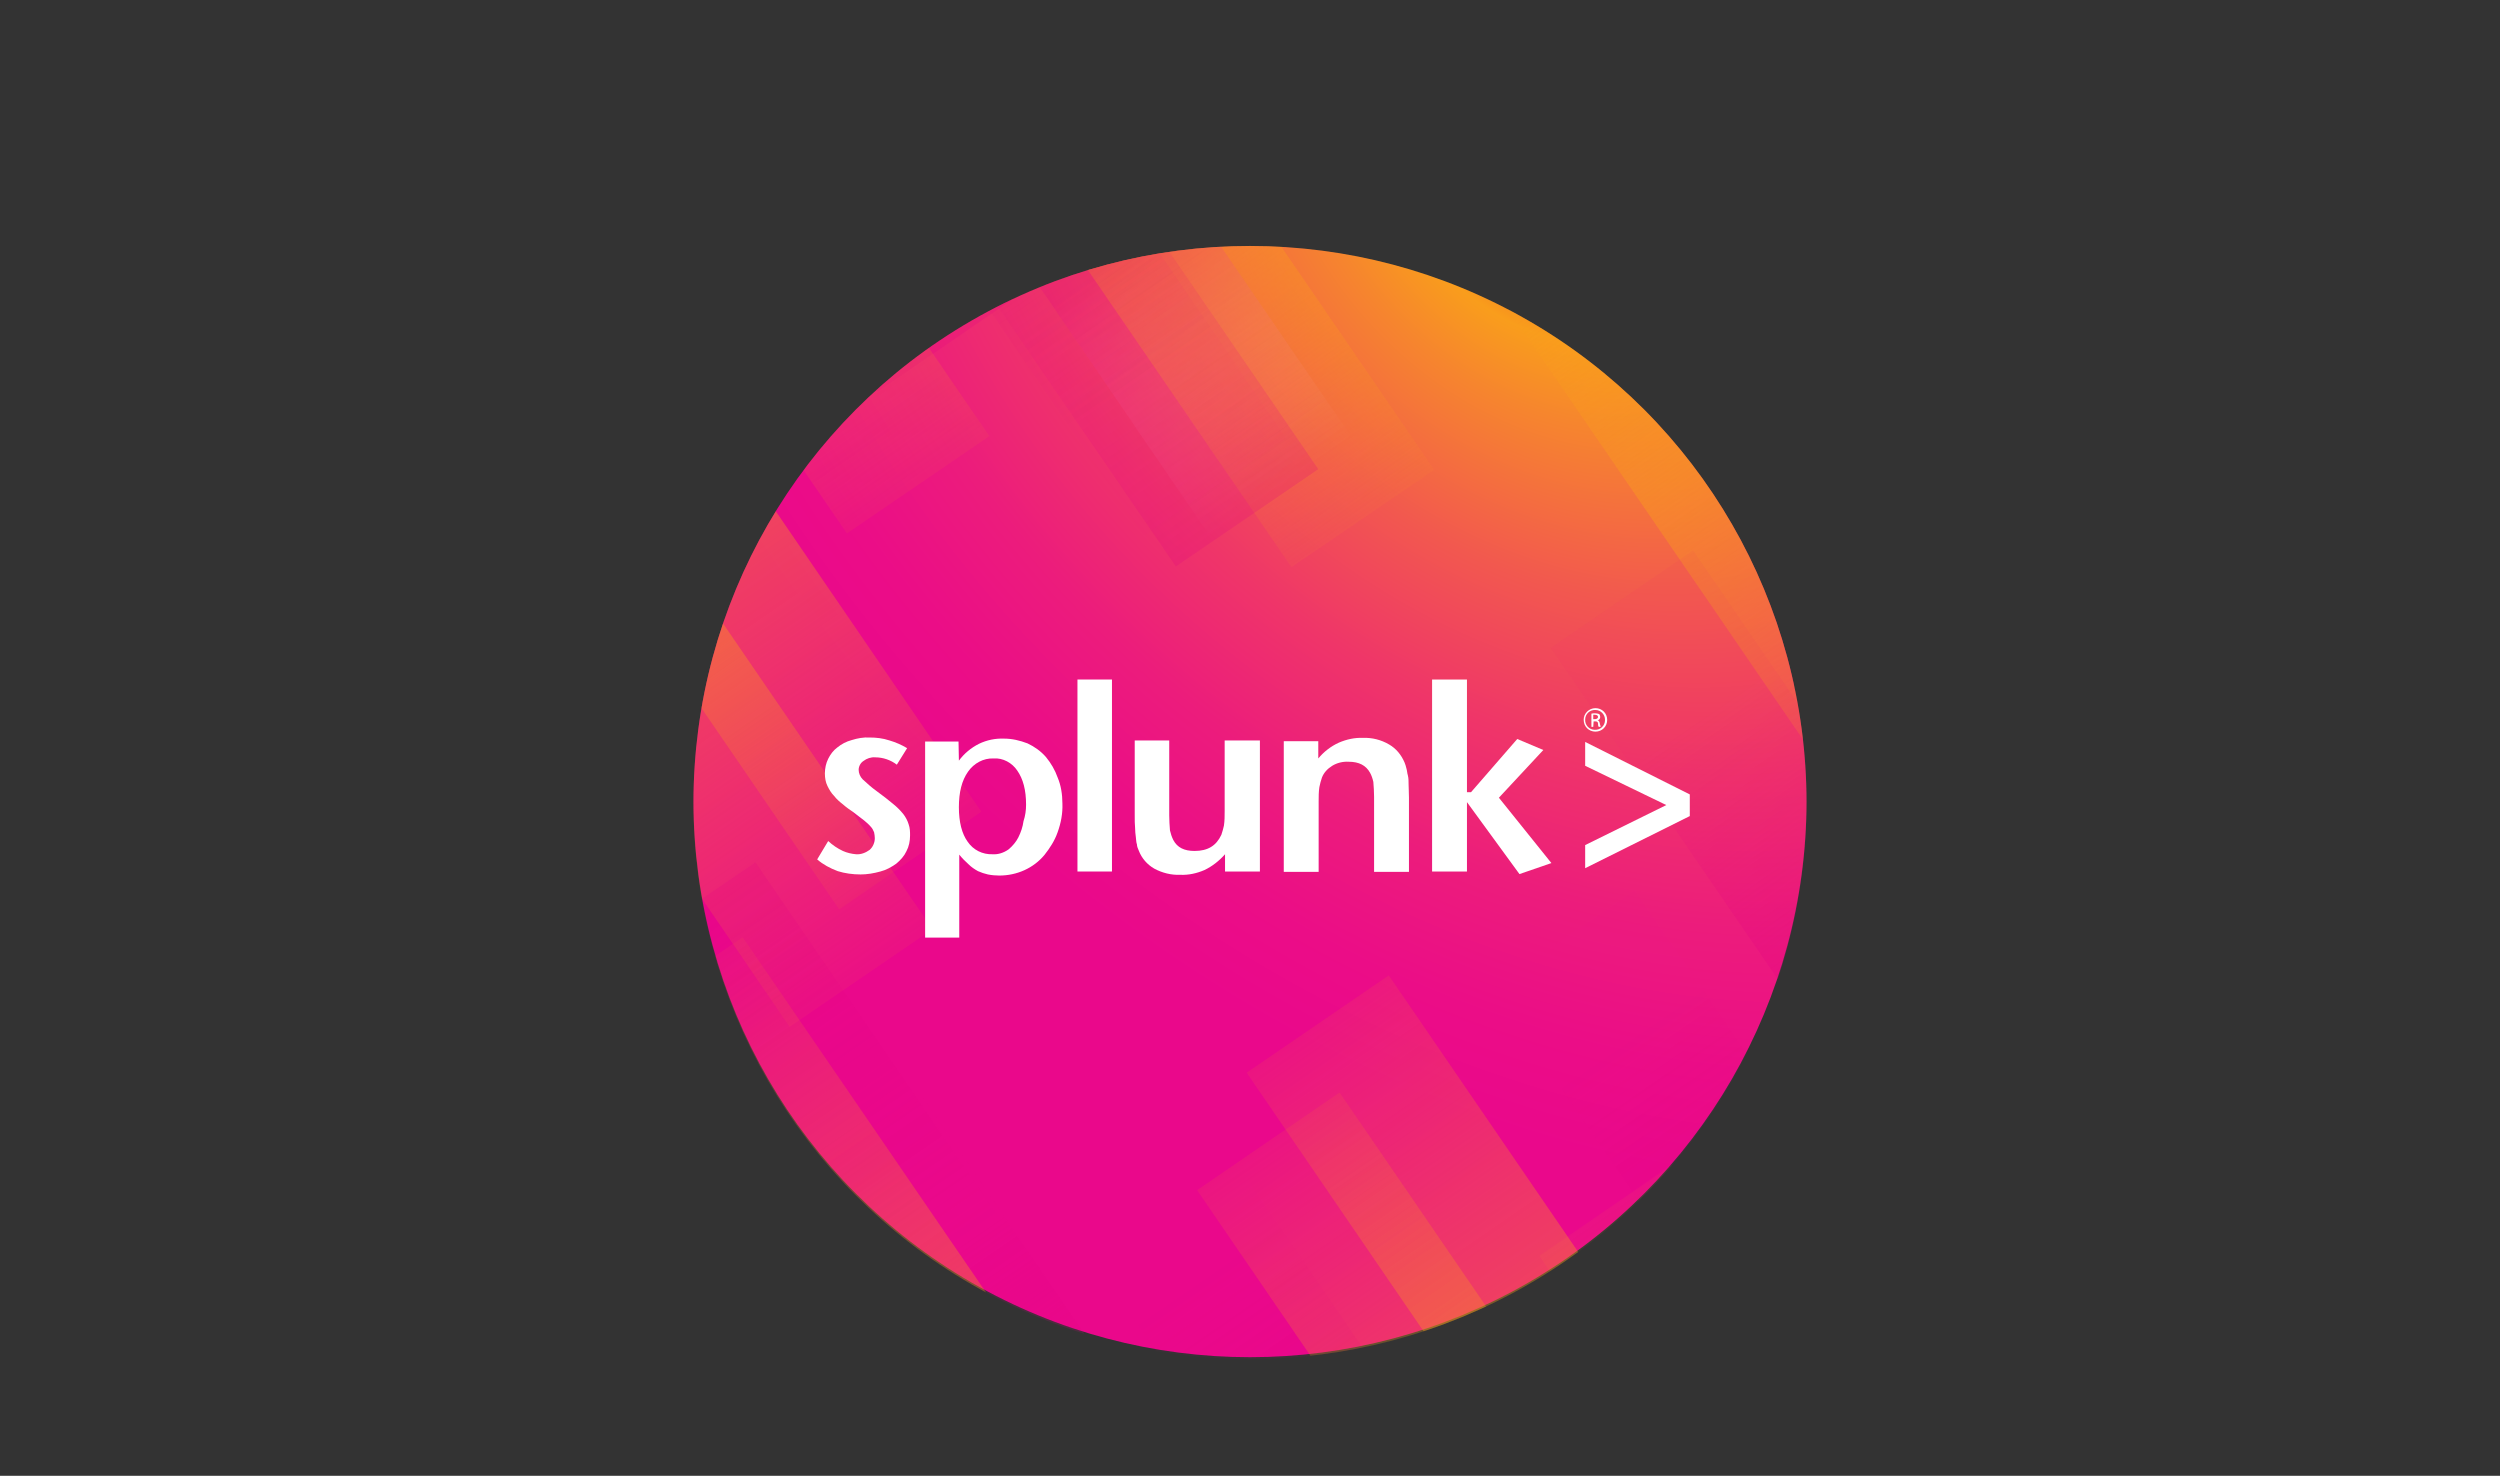 <?xml version="1.0" encoding="utf-8"?>
<!-- Generator: Adobe Illustrator 24.0.3, SVG Export Plug-In . SVG Version: 6.00 Build 0)  -->
<svg version="1.1" id="Layer_1" xmlns="http://www.w3.org/2000/svg" xmlns:xlink="http://www.w3.org/1999/xlink" x="0px" y="0px"
	 viewBox="0 0 681 402" style="enable-background:new 0 0 681 402;" xml:space="preserve">
<rect x="0" y="0" width="681" height="402" fill="#333333" stroke="none"/>
<style type="text/css">
	.st0{clip-path:url(#SVGID_2_);}
	.st1{opacity:0.4;fill-rule:evenodd;clip-rule:evenodd;fill:url(#SVGID_3_);enable-background:new    ;}
	.st2{fill:url(#SVGID_4_);}
	.st3{opacity:0.444;fill-rule:evenodd;clip-rule:evenodd;fill:url(#SVGID_5_);enable-background:new    ;}
	.st4{opacity:0.2;fill-rule:evenodd;clip-rule:evenodd;fill:url(#SVGID_6_);enable-background:new    ;}
	.st5{opacity:0.2;fill-rule:evenodd;clip-rule:evenodd;fill:url(#SVGID_7_);enable-background:new    ;}
	.st6{opacity:0.2;fill-rule:evenodd;clip-rule:evenodd;fill:url(#SVGID_8_);enable-background:new    ;}
	.st7{opacity:0.444;fill-rule:evenodd;clip-rule:evenodd;fill:url(#SVGID_9_);enable-background:new    ;}
	.st8{opacity:0.2;fill-rule:evenodd;clip-rule:evenodd;fill:url(#SVGID_10_);enable-background:new    ;}
	.st9{opacity:0.2;fill-rule:evenodd;clip-rule:evenodd;fill:url(#SVGID_11_);enable-background:new    ;}
	.st10{opacity:0.2;fill-rule:evenodd;clip-rule:evenodd;fill:url(#SVGID_12_);enable-background:new    ;}
	.st11{opacity:0.444;fill-rule:evenodd;clip-rule:evenodd;fill:url(#SVGID_13_);enable-background:new    ;}
	.st12{opacity:0.444;fill-rule:evenodd;clip-rule:evenodd;fill:url(#SVGID_14_);enable-background:new    ;}
	.st13{opacity:0.444;fill-rule:evenodd;clip-rule:evenodd;fill:url(#SVGID_15_);enable-background:new    ;}
	.st14{opacity:0.2;fill-rule:evenodd;clip-rule:evenodd;fill:url(#SVGID_16_);enable-background:new    ;}
	.st15{opacity:0.444;fill-rule:evenodd;clip-rule:evenodd;fill:url(#SVGID_17_);enable-background:new    ;}
	.st16{opacity:0.444;fill-rule:evenodd;clip-rule:evenodd;fill:url(#SVGID_18_);enable-background:new    ;}
	.st17{opacity:0.444;fill-rule:evenodd;clip-rule:evenodd;fill:url(#SVGID_19_);enable-background:new    ;}
	.st18{opacity:0.444;fill-rule:evenodd;clip-rule:evenodd;fill:url(#SVGID_20_);enable-background:new    ;}
	.st19{opacity:0.2;fill-rule:evenodd;clip-rule:evenodd;fill:url(#SVGID_21_);enable-background:new    ;}
	.st20{opacity:0.444;fill-rule:evenodd;clip-rule:evenodd;fill:url(#SVGID_22_);enable-background:new    ;}
	.st21{opacity:0.4;fill-rule:evenodd;clip-rule:evenodd;fill:url(#SVGID_23_);enable-background:new    ;}
	.st22{opacity:0.4;fill-rule:evenodd;clip-rule:evenodd;fill:url(#SVGID_24_);enable-background:new    ;}
	.st23{fill:#FFFFFF;}
</style>
<g>
	<g id="Planet">
		<g>
			<g>
				<g>
					<g>
						<defs>
							<circle id="SVGID_1_" cx="340.5" cy="218.6" r="151.6"/>
						</defs>
						<clipPath id="SVGID_2_">
							<use xlink:href="#SVGID_1_"  style="overflow:visible;"/>
						</clipPath>
						<g class="st0">
							
								<linearGradient id="SVGID_3_" gradientUnits="userSpaceOnUse" x1="-255.87" y1="-472.231" x2="-255.716" y2="-549.727" gradientTransform="matrix(1.099 -0.752 -0.878 -1.282 291.249 -716.918)">
								<stop  offset="7.506234e-03" style="stop-color:#E20082;stop-opacity:0.1"/>
								<stop  offset="1" style="stop-color:#E20082"/>
							</linearGradient>
							<polygon class="st1" points="513.8,169.2 475,195.8 388.6,69.6 427.4,43 							"/>
							
								<radialGradient id="SVGID_4_" cx="-20.654" cy="1651.9" r="346.887" gradientTransform="matrix(-0.71 0.704 0.948 0.957 -1158.601 -1520.177)" gradientUnits="userSpaceOnUse">
								<stop  offset="7.600000e-02" style="stop-color:#F37021"/>
								<stop  offset="9.059999e-02" style="stop-color:#F5821F"/>
								<stop  offset="0.116" style="stop-color:#F99D1C"/>
								<stop  offset="0.171" style="stop-color:#F6852E"/>
								<stop  offset="0.287" style="stop-color:#F2584F"/>
								<stop  offset="0.398" style="stop-color:#EF3569"/>
								<stop  offset="0.503" style="stop-color:#EC1C7C"/>
								<stop  offset="0.598" style="stop-color:#EB0D87"/>
								<stop  offset="0.675" style="stop-color:#EA088B"/>
							</radialGradient>
							<circle class="st2" cx="340.5" cy="218.1" r="151.6"/>
							<g>
								
									<linearGradient id="SVGID_5_" gradientUnits="userSpaceOnUse" x1="-314.701" y1="-184.48" x2="-314.505" y2="-282.517" gradientTransform="matrix(1.099 -0.752 -1.201 -1.754 377.541 -590.861)">
									<stop  offset="0" style="stop-color:#F99D1C;stop-opacity:0.2"/>
									<stop  offset="0.554" style="stop-color:#F99D1C"/>
									<stop  offset="1" style="stop-color:#F99D1C;stop-opacity:0.15"/>
								</linearGradient>
								<polygon class="st3" points="390.7,128 351.8,154.5 233.6,-18 272.4,-44.6 								"/>
								
									<linearGradient id="SVGID_6_" gradientUnits="userSpaceOnUse" x1="-324.888" y1="-400.906" x2="-324.692" y2="-498.942" gradientTransform="matrix(1.099 -0.752 -0.88 -1.286 266.514 -753.049)">
									<stop  offset="0.503" style="stop-color:#E20082"/>
									<stop  offset="1" style="stop-color:#FFFFFF;stop-opacity:0"/>
								</linearGradient>
								<polygon class="st4" points="368.4,119.4 329.5,145.9 243,19.4 281.7,-7.1 								"/>
								
									<linearGradient id="SVGID_7_" gradientUnits="userSpaceOnUse" x1="-364.268" y1="-363.791" x2="-364.108" y2="-443.95" gradientTransform="matrix(1.099 -0.752 -0.88 -1.286 266.514 -753.049)">
									<stop  offset="7.560000e-02" style="stop-color:#E20082;stop-opacity:0.1"/>
									<stop  offset="1" style="stop-color:#E20082"/>
								</linearGradient>
								<polygon class="st5" points="277.9,80.1 239.1,106.7 152.5,-19.8 191.2,-46.3 								"/>
								
									<linearGradient id="SVGID_8_" gradientUnits="userSpaceOnUse" x1="-334.133" y1="-421.901" x2="-333.978" y2="-499.629" gradientTransform="matrix(1.099 -0.752 -0.88 -1.286 266.514 -753.049)">
									<stop  offset="3.740000e-02" style="stop-color:#E20082;stop-opacity:0.1"/>
									<stop  offset="1" style="stop-color:#E20082"/>
								</linearGradient>
								<polygon class="st6" points="359.1,127.8 320.3,154.3 233.7,27.9 272.4,1.2 								"/>
							</g>
							<g>
								
									<linearGradient id="SVGID_9_" gradientUnits="userSpaceOnUse" x1="-385.912" y1="-95.756" x2="-385.717" y2="-193.311" gradientTransform="matrix(1.099 -0.752 -1.208 -1.764 439.502 -500.405)">
									<stop  offset="0" style="stop-color:#F99D1C;stop-opacity:0.2"/>
									<stop  offset="0.453" style="stop-color:#F99D1C"/>
									<stop  offset="1" style="stop-color:#F99D1C;stop-opacity:0.15"/>
								</linearGradient>
								<polygon class="st7" points="269.5,118.8 230.7,145.3 111.8,-28.2 150.6,-54.8 								"/>
								
									<linearGradient id="SVGID_10_" gradientUnits="userSpaceOnUse" x1="-336.02" y1="-371.623" x2="-335.825" y2="-469.178" gradientTransform="matrix(1.099 -0.752 -0.874 -1.277 289.129 -720.052)">
									<stop  offset="0" style="stop-color:#E20082"/>
									<stop  offset="0.772" style="stop-color:#E20082;stop-opacity:0.1"/>
								</linearGradient>
								<polygon class="st8" points="350.4,119.4 311.6,145.9 225.6,20.3 264.3,-6.4 								"/>
								
									<linearGradient id="SVGID_11_" gradientUnits="userSpaceOnUse" x1="-329.446" y1="-570.351" x2="-329.252" y2="-667.905" gradientTransform="matrix(1.099 -0.752 -0.874 -1.277 289.129 -720.052)">
									<stop  offset="0.213" style="stop-color:#E20082;stop-opacity:0.1"/>
									<stop  offset="1" style="stop-color:#E20082"/>
								</linearGradient>
								<polygon class="st9" points="531.3,368.1 492.6,394.7 406.5,269 445.3,242.5 								"/>
								
									<linearGradient id="SVGID_12_" gradientUnits="userSpaceOnUse" x1="-401.739" y1="-331.149" x2="-401.544" y2="-428.703" gradientTransform="matrix(1.099 -0.752 -0.874 -1.277 289.129 -720.052)">
									<stop  offset="0" style="stop-color:#E20082"/>
									<stop  offset="0.772" style="stop-color:#E20082;stop-opacity:0.1"/>
								</linearGradient>
								<polygon class="st10" points="242.8,117.1 204,143.7 118,18 156.7,-8.6 								"/>
							</g>
							<g>
								
									<linearGradient id="SVGID_13_" gradientUnits="userSpaceOnUse" x1="-352.517" y1="-619.015" x2="-352.291" y2="-731.947" gradientTransform="matrix(1.099 -0.752 -0.842 -1.229 292.562 -714.965)">
									<stop  offset="0" style="stop-color:#F99D1C;stop-opacity:0"/>
									<stop  offset="1" style="stop-color:#F99D1C"/>
								</linearGradient>
								<polygon class="st11" points="540.9,436.5 502.1,463 419.3,342.1 458.1,315.5 								"/>
								
									<linearGradient id="SVGID_14_" gradientUnits="userSpaceOnUse" x1="-402.66" y1="-433.955" x2="-402.465" y2="-531.509" gradientTransform="matrix(1.099 -0.752 -1.208 -1.764 263.786 -757.011)">
									<stop  offset="0" style="stop-color:#F99D1C;stop-opacity:0.2"/>
									<stop  offset="0.554" style="stop-color:#F99D1C"/>
									<stop  offset="1" style="stop-color:#F99D1C;stop-opacity:0.15"/>
								</linearGradient>
								<polygon class="st12" points="483.8,471.2 444.9,497.8 326.1,324.2 364.9,297.6 								"/>
								
									<linearGradient id="SVGID_15_" gradientUnits="userSpaceOnUse" x1="-380.782" y1="-425.181" x2="-380.588" y2="-522.735" gradientTransform="matrix(1.099 -0.752 -1.208 -1.764 263.786 -757.011)">
									<stop  offset="0" style="stop-color:#F99D1C;stop-opacity:0.2"/>
									<stop  offset="0.554" style="stop-color:#F99D1C"/>
									<stop  offset="1" style="stop-color:#F99D1C;stop-opacity:0.15"/>
								</linearGradient>
								<polygon class="st13" points="497.2,439.3 458.4,465.9 339.6,292.2 378.3,265.7 								"/>
								
									<linearGradient id="SVGID_16_" gradientUnits="userSpaceOnUse" x1="-428.288" y1="-561.259" x2="-428.093" y2="-658.813" gradientTransform="matrix(1.099 -0.752 -0.874 -1.277 289.129 -720.052)">
									<stop  offset="0.228" style="stop-color:#E20082;stop-opacity:0.1"/>
									<stop  offset="1" style="stop-color:#E20082"/>
								</linearGradient>
								<polygon class="st14" points="414.9,430.9 376,457.4 290,331.7 328.8,305.2 								"/>
							</g>
							<g>
								
									<linearGradient id="SVGID_17_" gradientUnits="userSpaceOnUse" x1="-480.123" y1="-536.717" x2="-479.929" y2="-634.271" gradientTransform="matrix(1.099 -0.752 -0.846 -1.235 146.57 -928.182)">
									<stop  offset="0" style="stop-color:#F99D1C"/>
									<stop  offset="1" style="stop-color:#F99D1C;stop-opacity:0"/>
								</linearGradient>
								<polygon class="st15" points="175.9,204.1 137,230.6 53.8,109 92.6,82.5 								"/>
								
									<linearGradient id="SVGID_18_" gradientUnits="userSpaceOnUse" x1="-430.613" y1="-281.953" x2="-430.419" y2="-379.507" gradientTransform="matrix(1.099 -0.752 -1.207 -1.762 262.056 -759.527)">
									<stop  offset="0" style="stop-color:#F99D1C;stop-opacity:0.2"/>
									<stop  offset="0.442" style="stop-color:#F99D1C"/>
									<stop  offset="1" style="stop-color:#F99D1C;stop-opacity:0.15"/>
								</linearGradient>
								<polygon class="st16" points="267.3,221.1 228.6,247.7 109.9,74.3 148.7,47.7 								"/>
								
									<linearGradient id="SVGID_19_" gradientUnits="userSpaceOnUse" x1="-248.309" y1="-351.838" x2="-248.114" y2="-449.392" gradientTransform="matrix(1.099 -0.752 -1.207 -1.762 262.056 -759.527)">
									<stop  offset="0" style="stop-color:#F99D1C;stop-opacity:0.2"/>
									<stop  offset="0.442" style="stop-color:#F99D1C"/>
									<stop  offset="1" style="stop-color:#F99D1C;stop-opacity:0.15"/>
								</linearGradient>
								<polygon class="st17" points="552,207.2 513.2,233.7 394.5,60.3 433.2,33.7 								"/>
								
									<linearGradient id="SVGID_20_" gradientUnits="userSpaceOnUse" x1="-452.53" y1="-290.734" x2="-452.336" y2="-388.288" gradientTransform="matrix(1.099 -0.752 -1.207 -1.762 262.056 -759.527)">
									<stop  offset="0" style="stop-color:#F99D1C;stop-opacity:0.2"/>
									<stop  offset="0.442" style="stop-color:#F99D1C"/>
									<stop  offset="1" style="stop-color:#F99D1C;stop-opacity:0.15"/>
								</linearGradient>
								<polygon class="st18" points="254,253.1 215.1,279.7 96.4,106.2 135.2,79.7 								"/>
								
									<linearGradient id="SVGID_21_" gradientUnits="userSpaceOnUse" x1="-474.655" y1="-570.962" x2="-474.46" y2="-668.517" gradientTransform="matrix(1.099 -0.752 -0.884 -1.29 203.2 -845.484)">
									<stop  offset="0" style="stop-color:#E20082"/>
									<stop  offset="0.767" style="stop-color:#E20082;stop-opacity:0.1"/>
								</linearGradient>
								<polygon class="st19" points="292.8,361.9 254,388.5 166.9,261.4 205.8,234.9 								"/>
							</g>
							<g>
								
									<linearGradient id="SVGID_22_" gradientUnits="userSpaceOnUse" x1="-485.494" y1="-596.669" x2="-485.271" y2="-708.678" gradientTransform="matrix(1.099 -0.752 -0.842 -1.229 202.369 -846.74)">
									<stop  offset="0" style="stop-color:#F99D1C;stop-opacity:0"/>
									<stop  offset="1" style="stop-color:#F99D1C"/>
								</linearGradient>
								<polygon class="st20" points="285.2,376.3 246.4,402.8 163.5,281.9 202.3,255.3 								"/>
								
									<linearGradient id="SVGID_23_" gradientUnits="userSpaceOnUse" x1="-280.249" y1="-609.455" x2="-280.025" y2="-721.464" gradientTransform="matrix(1.099 -0.752 -0.882 -1.288 200.271 -849.71)">
									<stop  offset="0.343" style="stop-color:#E20082;stop-opacity:0.1"/>
									<stop  offset="1" style="stop-color:#E20082"/>
								</linearGradient>
								<polygon class="st21" points="548,276.6 509.2,303.1 422.4,176.5 461.2,149.9 								"/>
								
									<linearGradient id="SVGID_24_" gradientUnits="userSpaceOnUse" x1="-473.63" y1="-612.332" x2="-473.407" y2="-724.341" gradientTransform="matrix(1.099 -0.752 -0.882 -1.288 200.271 -849.71)">
									<stop  offset="0.343" style="stop-color:#E20082;stop-opacity:0.1"/>
									<stop  offset="1" style="stop-color:#E20082"/>
								</linearGradient>
								<polygon class="st22" points="338.1,425.8 299.2,452.3 212.5,325.6 251.4,299 								"/>
							</g>
						</g>
					</g>
				</g>
			</g>
		</g>
	</g>
	<path class="st23" d="M247.9,227.6c0,1.5-0.3,3-1,4.3c-0.6,1.3-1.6,2.4-2.8,3.4c-1.3,0.9-2.7,1.7-4.3,2.1c-1.8,0.5-3.6,0.8-5.4,0.8
		c-2.1,0-4.3-0.3-6.2-0.9c-2.1-0.8-4-1.8-5.6-3.2l3-5c1.2,1.1,2.5,2,4,2.7c1.1,0.5,2.4,0.8,3.6,0.9c1.3,0.1,2.6-0.4,3.7-1.2
		c0.9-0.8,1.4-2,1.4-3.2c0-0.5-0.1-1.1-0.2-1.6c-0.2-0.5-0.5-1.1-0.9-1.5c-0.5-0.6-1.2-1.2-1.8-1.7c-0.8-0.6-1.8-1.4-3-2.3
		c-0.9-0.6-1.9-1.3-2.8-2.1c-0.9-0.7-1.7-1.4-2.4-2.3c-0.8-0.8-1.3-1.7-1.8-2.7s-0.7-2.2-0.7-3.4c0-1.4,0.3-2.8,0.9-4
		c0.6-1.2,1.4-2.3,2.5-3.1c1.1-0.9,2.4-1.6,3.9-2c1.6-0.5,3.2-0.8,4.9-0.7c1.8,0,3.6,0.2,5.4,0.8c1.7,0.5,3.3,1.2,4.8,2.1l-2.8,4.5
		c-1.7-1.3-3.8-2-5.9-2c-1.1-0.1-2.3,0.3-3.2,1c-0.8,0.5-1.3,1.5-1.3,2.4s0.4,1.9,1.1,2.6c1.2,1.1,2.4,2.2,3.8,3.2
		c1.8,1.3,3.3,2.5,4.5,3.5c1,0.8,2,1.8,2.8,2.8c0.6,0.8,1.1,1.7,1.4,2.7C247.9,225.6,247.9,226.6,247.9,227.6"/>
	<path class="st23" d="M279.5,219.2c0-4-0.8-7-2.4-9.3c-1.4-2.1-3.9-3.5-6.5-3.3c-2.7-0.1-5.3,1.3-6.9,3.6c-1.7,2.4-2.5,5.6-2.5,9.7
		c0,4,0.8,7.2,2.4,9.4c1.5,2.2,4,3.5,6.8,3.4c1.5,0.1,3-0.4,4.3-1.3c1.1-0.9,2.1-2.1,2.7-3.3c0.7-1.4,1.2-2.9,1.4-4.4
		C279.3,222.2,279.5,220.7,279.5,219.2 M289.4,218.9c0.1,2.7-0.4,5.3-1.3,7.8c-0.8,2.3-2.1,4.3-3.6,6.2c-3,3.6-7.5,5.6-12.3,5.6
		c-1,0-2.1-0.1-3.1-0.3c-0.9-0.2-1.8-0.5-2.7-0.9c-0.9-0.5-1.8-1.1-2.5-1.8c-0.9-0.8-1.8-1.7-2.6-2.7v22.6h-9.3v-53.4h9.1l0.1,5.2
		c1.4-1.9,3.3-3.5,5.5-4.6c2.1-1,4.4-1.5,6.8-1.4c2.2,0,4.3,0.5,6.4,1.3c1.9,0.9,3.6,2.1,5,3.7c1.4,1.7,2.5,3.6,3.2,5.6
		C289,213.9,289.4,216.4,289.4,218.9"/>
	<rect x="293.5" y="185.1" class="st23" width="9.4" height="52.3"/>
	<path class="st23" d="M333.7,237.4v-4.7c-1.6,1.8-3.5,3.3-5.6,4.3c-2.1,0.9-4.3,1.4-6.6,1.3c-2.4,0.1-4.9-0.5-7.1-1.7
		c-1.9-1.1-3.4-2.8-4.2-4.9c-0.2-0.5-0.5-1.1-0.5-1.7c-0.2-0.5-0.2-1.2-0.3-2c-0.1-0.8-0.2-1.6-0.2-2.5c-0.1-0.9-0.1-2.1-0.1-3.5
		v-20.3h9.4v20.4c0,1.4,0.1,2.8,0.2,4.1c0.2,0.9,0.5,1.8,0.9,2.6c1.1,2.1,3,3,5.8,3c3.6,0,5.9-1.4,7.3-4.4c0.3-0.8,0.5-1.7,0.7-2.5
		c0.2-1.3,0.2-2.7,0.2-4v-19.2h9.6v35.7L333.7,237.4L333.7,237.4z"/>
	<path class="st23" d="M374.3,237.4v-20.3c0-1.4-0.1-2.8-0.2-4.1c-0.2-0.9-0.5-1.8-0.9-2.5c-1.1-2-3-3-5.8-3
		c-1.6-0.1-3.2,0.3-4.5,1.1c-1.3,0.8-2.3,1.9-2.8,3.2c-0.3,0.8-0.5,1.7-0.7,2.6c-0.2,1.3-0.2,2.6-0.2,3.9v19.2h-9.5v-35.6h9.4v4.7
		c1.5-1.8,3.4-3.3,5.6-4.3c2.1-0.9,4.3-1.4,6.6-1.3c2.4-0.1,4.9,0.5,7.1,1.8c1.9,1.1,3.3,2.8,4.2,4.9c0.2,0.5,0.4,1.1,0.5,1.6
		c0.2,0.6,0.2,1.3,0.4,1.9c0.2,0.8,0.2,1.7,0.2,2.5c0,0.9,0.1,2.1,0.1,3.6v20.2H374.3z"/>
	<polygon class="st23" points="413.9,238.1 399.6,218.5 399.6,237.4 390.1,237.4 390.1,185.1 399.6,185.1 399.6,215.8 400.7,215.8 
		413.3,201.3 420.4,204.3 408.3,217.3 422.6,235.1 	"/>
	<polygon class="st23" points="431.8,236.5 431.8,230.2 453.9,219.3 431.8,208.6 431.8,202.1 460.3,216.4 460.3,222.3 	"/>
	<path class="st23" d="M434.6,192.9c1.8,0,3.2,1.4,3.2,3.2c0,1.8-1.4,3.2-3.2,3.2c-1.8,0-3.2-1.4-3.2-3.2c0,0,0,0,0-0.1
		C431.4,194.4,432.8,192.9,434.6,192.9L434.6,192.9z M434.6,193.4c-1.5-0.1-2.8,1.1-2.8,2.6c-0.1,1.5,1.1,2.8,2.6,2.8
		c1.5,0.1,2.8-1.1,2.8-2.6c0-0.1,0-0.1,0-0.2C437.2,194.7,436.1,193.4,434.6,193.4L434.6,193.4z M434,198h-0.5v-3.6
		c0.3-0.1,0.7-0.1,1-0.1c0.4,0,0.8,0.1,1.1,0.2c0.2,0.2,0.3,0.5,0.3,0.8c0,0.5-0.3,0.8-0.7,0.9l0,0c0.3,0.1,0.5,0.3,0.6,0.9
		c0,0.3,0.2,0.5,0.2,0.9h-0.5c-0.2-0.3-0.2-0.5-0.2-0.9c0-0.4-0.3-0.6-0.7-0.6h-0.1h-0.4L434,198z M434,195.9h0.4
		c0.5,0,0.9-0.2,0.9-0.6c0-0.3-0.2-0.6-0.9-0.6c-0.2,0-0.2,0-0.4,0V195.9z"/>
</g>
</svg>

